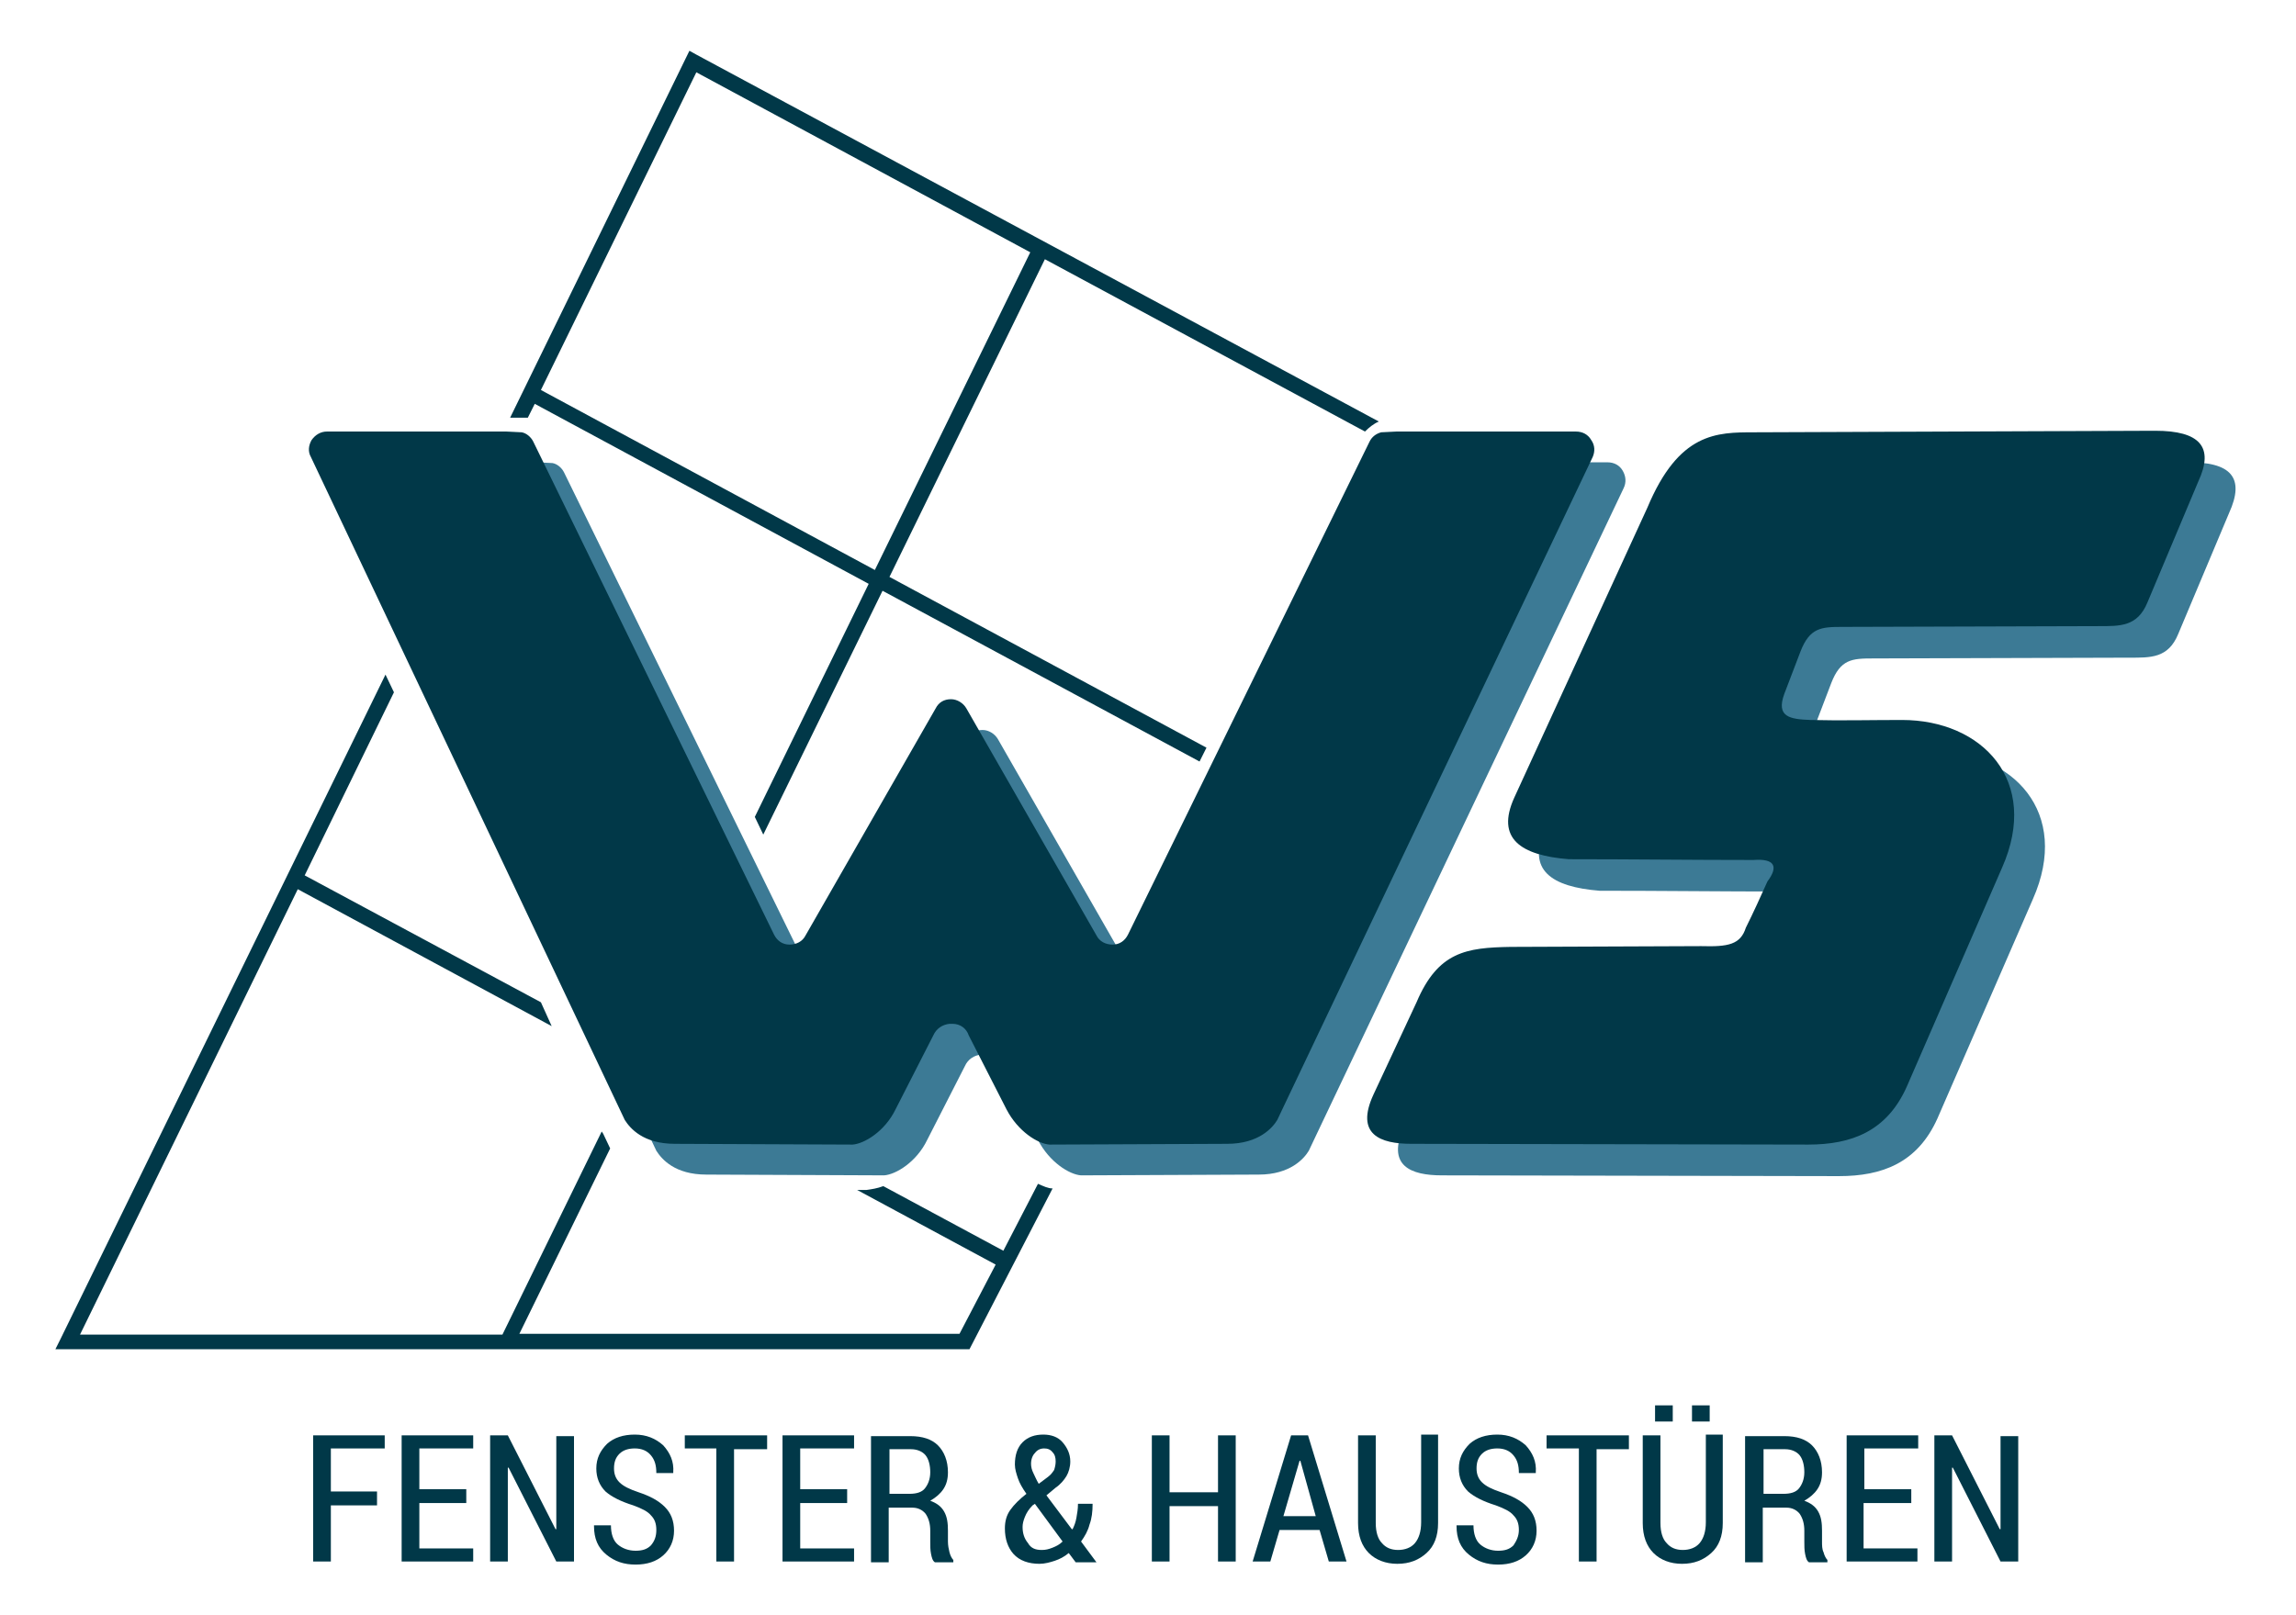 <?xml version="1.0" encoding="utf-8"?>
<!-- Generator: Adobe Illustrator 27.8.0, SVG Export Plug-In . SVG Version: 6.00 Build 0)  -->
<svg version="1.1" id="Ebene_1" xmlns="http://www.w3.org/2000/svg" xmlns:xlink="http://www.w3.org/1999/xlink" x="0px" y="0px"
	 viewBox="0 0 298.4 209.9" style="enable-background:new 0 0 298.4 209.9;" xml:space="preserve">
<style type="text/css">
	.st0{fill:#013848;}
	.st1{fill:#3C7A95;}
</style>
<g>
	<path class="st0" d="M67.4,54.3L67.4,54.3l0.1,0l1.1,0l0.9-1.8l43.4,23.4l-14.8,30.3l1.1,2.3l15.5-31.7l41.2,22.2l0.9-1.8
		l-41.2-22.2l20.2-41.3l41.6,22.4c0.5-0.5,1.1-1,1.8-1.3L90.5,7.1l-0.9-0.5L66.3,54.3H67.4z M90.5,9.4l43.4,23.4l-20.2,41.3
		L70.3,50.7L90.5,9.4z"/>
	<path class="st0" d="M134.9,153.9l-4.5,8.7l-15.6-8.4c-0.8,0.3-1.5,0.4-2.2,0.5l-0.1,0l-0.1,0l-1,0l18,9.7l-4.7,9H67.5l11.8-24.1
		l-0.9-1.9l-0.2-0.3l-12.9,26.4H10.4l28.3-57.9l33,17.8l-1.4-3.1l-30.7-16.5L51.2,90l-1.1-2.3L7.9,174l-0.7,1.4H126l10.8-20.9
		C136.2,154.5,135.6,154.2,134.9,153.9z"/>
</g>
<path class="st1" d="M284.1,60.1l-52.1,0.2c-4.9,0-9.8,0-13.9,9.8l-17.3,37.7c-2.4,5.3,0.8,7.5,7.1,8c8,0,16,0.1,24,0.1
	c2.7-0.2,3.3,0.8,1.8,2.8c-0.9,2-1.8,4-2.8,6c-0.7,2.2-2.3,2.5-5.8,2.4l-24.8,0.1c-5.7,0.1-9.4,0.6-12.2,7.2l-5.6,12
	c-2.4,5.2,0.9,6.4,4.9,6.4l51.6,0.1c5.6,0,10.2-1.7,12.8-7.5l12.4-28.5c5-11.3-2.6-19.2-13-19.2c-4,0-8,0.1-11.9,0
	c-2.7-0.1-4.5-0.4-3.4-3.4l2.1-5.5c1.2-3.1,2.7-3.2,5.4-3.2l33.3-0.1c2.8,0,5.1,0.1,6.4-3.1l6.6-15.7C291.8,62.1,290,60,284.1,60.1z
	"/>
<g>
	<path class="st1" d="M210.9,61.2c-0.4-0.7-1.1-1.1-2-1.1h-23.3l-2,0.1c-0.7,0.2-1.2,0.6-1.5,1.2l-31.4,64.1c-0.4,0.8-1.1,1.3-2,1.3
		c-0.9,0-1.7-0.4-2.1-1.2l-16.9-29.5c-0.4-0.7-1.2-1.2-2-1.2c-0.9,0-1.6,0.4-2,1.2l-16.9,29.5c-0.4,0.8-1.2,1.2-2.1,1.2
		c-0.9,0-1.6-0.5-2-1.3L73.3,61.4c-0.3-0.6-0.9-1.1-1.5-1.2l-2-0.1H46.6c-0.8,0-1.5,0.4-2,1.1c-0.4,0.7-0.5,1.5-0.1,2.2l39.9,84.3
		l0.9,1.9c0.7,1.1,2.4,3.1,6.5,3.1l23.1,0.1c1.5-0.1,4.2-1.7,5.6-4.6l4.9-9.6c0.4-0.9,1.2-1.4,2.1-1.5c0.1,0,0.1,0,0.2,0
		c0.1,0,0.1,0,0.2,0c1,0,1.8,0.6,2.1,1.5l4.9,9.6c1.5,2.9,4.1,4.5,5.6,4.6l23.1-0.1c4.1,0,5.9-2.1,6.5-3.1l0.9-1.9L211,63.5
		C211.4,62.7,211.3,61.9,210.9,61.2z"/>
</g>
<path class="st0" d="M280.1,56l-52.1,0.2c-4.9,0-9.8,0-13.9,9.8l-17.3,37.7c-2.4,5.3,0.8,7.5,7.1,8c8,0,16,0.1,24,0.1
	c2.7-0.2,3.3,0.8,1.8,2.8c-0.9,2-1.8,4-2.8,6c-0.7,2.2-2.3,2.5-5.8,2.4l-24.8,0.1c-5.7,0.1-9.4,0.6-12.2,7.2l-5.6,12
	c-2.4,5.2,0.9,6.4,4.9,6.4l51.6,0.1c5.6,0,10.2-1.7,12.8-7.5l12.4-28.5c5-11.3-2.6-19.2-13-19.2c-4,0-8,0.1-11.9,0
	c-2.7-0.1-4.5-0.4-3.4-3.4l2.1-5.5c1.2-3.1,2.7-3.2,5.4-3.2l33.3-0.1c2.8,0,5.1,0.1,6.4-3.1l6.6-15.7C287.8,58.1,285.9,56,280.1,56z
	"/>
<g>
	<path class="st0" d="M206.8,57.2c-0.4-0.7-1.1-1.1-2-1.1h-23.3l-2,0.1c-0.7,0.2-1.2,0.6-1.5,1.2l-31.4,64.1c-0.4,0.8-1.1,1.3-2,1.3
		c-0.9,0-1.7-0.4-2.1-1.2l-16.9-29.5c-0.4-0.7-1.2-1.2-2-1.2c-0.9,0-1.6,0.4-2,1.2l-16.9,29.5c-0.4,0.8-1.2,1.2-2.1,1.2
		c-0.9,0-1.6-0.5-2-1.3L69.3,57.4c-0.3-0.6-0.9-1.1-1.5-1.2l-2-0.1H42.5c-0.8,0-1.5,0.4-2,1.1c-0.4,0.7-0.5,1.5-0.1,2.2l39.9,84.3
		l0.9,1.9c0.7,1.1,2.4,3.1,6.5,3.1l23.1,0.1c1.5-0.1,4.2-1.7,5.6-4.6l4.9-9.6c0.4-0.9,1.2-1.4,2.1-1.5c0.1,0,0.1,0,0.2,0
		c0.1,0,0.1,0,0.2,0c1,0,1.8,0.6,2.1,1.5l4.9,9.6c1.5,2.9,4.1,4.5,5.6,4.6l23.1-0.1c4.1,0,5.9-2.1,6.5-3.1l0.9-1.9L207,59.4
		C207.3,58.7,207.3,57.9,206.8,57.2z"/>
</g>
<g>
	<path class="st0" d="M49,195.7H43v7.3h-2.3v-16.4H50v1.7H43v5.6H49V195.7z"/>
	<path class="st0" d="M60.6,195.4h-6.1v5.9h7v1.7h-9.3v-16.4h9.3v1.7h-7v5.3h6.1V195.4z"/>
	<path class="st0" d="M74.6,203h-2.3l-6.2-12.2l-0.1,0V203h-2.3v-16.4H66l6.2,12.2l0.1,0v-12.1h2.3V203z"/>
	<path class="st0" d="M85.3,198.9c0-0.8-0.2-1.4-0.7-1.9c-0.4-0.5-1.2-0.9-2.3-1.3c-1.6-0.5-2.8-1.1-3.6-1.8c-0.8-0.8-1.2-1.8-1.2-3
		c0-1.3,0.5-2.3,1.4-3.2c0.9-0.8,2.1-1.2,3.6-1.2c1.5,0,2.7,0.5,3.7,1.4c0.9,1,1.4,2.1,1.3,3.5l0,0.1h-2.2c0-1-0.2-1.7-0.7-2.3
		c-0.5-0.6-1.2-0.9-2.1-0.9c-0.8,0-1.5,0.2-2,0.7c-0.5,0.5-0.7,1.1-0.7,1.9c0,0.7,0.2,1.3,0.7,1.8c0.5,0.5,1.3,0.9,2.5,1.3
		c1.5,0.5,2.6,1.1,3.4,1.9c0.8,0.8,1.2,1.8,1.2,3.1c0,1.3-0.5,2.4-1.4,3.2s-2.1,1.2-3.6,1.2c-1.5,0-2.7-0.4-3.8-1.3
		c-1.1-0.9-1.6-2.1-1.6-3.7l0-0.1h2.2c0,1.1,0.3,2,0.9,2.5c0.6,0.5,1.4,0.8,2.3,0.8c0.9,0,1.5-0.2,2-0.7
		C85.1,200.3,85.3,199.7,85.3,198.9z"/>
	<path class="st0" d="M99.6,188.4h-4.2V203h-2.3v-14.7H89v-1.7h10.7V188.4z"/>
	<path class="st0" d="M110,195.4H104v5.9h7v1.7h-9.3v-16.4h9.3v1.7h-7v5.3h6.1V195.4z"/>
	<path class="st0" d="M115.5,196v7.1h-2.3v-16.4h5.1c1.6,0,2.8,0.4,3.6,1.2c0.8,0.8,1.3,2,1.3,3.5c0,0.9-0.2,1.6-0.6,2.2
		c-0.4,0.6-1,1.1-1.7,1.5c0.8,0.3,1.4,0.7,1.8,1.4c0.4,0.7,0.5,1.5,0.5,2.5v1.4c0,0.5,0.1,1,0.2,1.4c0.1,0.4,0.3,0.8,0.5,1v0.3h-2.4
		c-0.3-0.2-0.4-0.6-0.5-1.1c-0.1-0.5-0.1-1-0.1-1.6v-1.4c0-0.9-0.2-1.6-0.6-2.2c-0.4-0.5-1-0.8-1.7-0.8H115.5z M115.5,194.2h2.7
		c0.9,0,1.6-0.2,2-0.7c0.4-0.5,0.7-1.2,0.7-2.1c0-0.9-0.2-1.7-0.6-2.2c-0.4-0.5-1.1-0.8-1.9-0.8h-2.8V194.2z"/>
	<path class="st0" d="M130.6,198.7c0-0.9,0.2-1.7,0.7-2.4c0.5-0.7,1.2-1.4,2.1-2.1c-0.5-0.7-0.9-1.4-1.1-2c-0.2-0.6-0.4-1.2-0.4-1.8
		c0-1.2,0.3-2.2,1-2.9c0.7-0.7,1.6-1,2.7-1c1,0,1.9,0.3,2.5,1c0.6,0.7,1,1.5,1,2.5c0,0.7-0.2,1.4-0.5,1.9s-0.8,1.1-1.4,1.5l-1.2,1
		l3.3,4.4l0.1,0c0.2-0.4,0.4-0.9,0.5-1.5c0.1-0.6,0.2-1.1,0.2-1.8h1.9c0,1-0.1,1.9-0.4,2.7c-0.2,0.8-0.6,1.5-1.1,2.2l2,2.7h-2.7
		l-0.9-1.2c-0.6,0.5-1.2,0.8-1.8,1c-0.6,0.2-1.3,0.4-2,0.4c-1.4,0-2.6-0.4-3.4-1.3C131,201.2,130.6,200.1,130.6,198.7z M135.4,201.5
		c0.5,0,0.9-0.1,1.4-0.3s0.9-0.4,1.3-0.8l-3.6-4.9l-0.3,0.2c-0.5,0.5-0.8,1-1,1.5c-0.2,0.5-0.3,0.9-0.3,1.3c0,0.8,0.2,1.5,0.7,2.1
		C134,201.3,134.6,201.5,135.4,201.5z M134,190.3c0,0.4,0.1,0.8,0.3,1.2c0.2,0.4,0.4,0.9,0.7,1.4l1.2-0.9c0.4-0.3,0.6-0.6,0.8-0.9
		c0.1-0.3,0.2-0.7,0.2-1.1c0-0.5-0.1-0.9-0.4-1.2c-0.3-0.4-0.7-0.5-1.1-0.5c-0.5,0-0.9,0.2-1.2,0.6C134.2,189.2,134,189.7,134,190.3
		z"/>
	<path class="st0" d="M160.6,203h-2.3v-7.2h-6.3v7.2h-2.3v-16.4h2.3v7.4h6.3v-7.4h2.3V203z"/>
	<path class="st0" d="M171.5,198.9h-5.2l-1.2,4.1h-2.3l5-16.4h2.2l5,16.4h-2.3L171.5,198.9z M166.8,197.1h4.2l-2-7.2h-0.1
		L166.8,197.1z"/>
	<path class="st0" d="M186.9,186.6V198c0,1.7-0.5,3-1.5,3.9c-1,0.9-2.2,1.4-3.8,1.4c-1.5,0-2.8-0.5-3.7-1.4s-1.4-2.2-1.4-3.9v-11.4
		h2.3V198c0,1.2,0.3,2.1,0.8,2.6c0.5,0.6,1.2,0.9,2.1,0.9c0.9,0,1.7-0.3,2.2-0.9c0.5-0.6,0.8-1.5,0.8-2.7v-11.4H186.9z"/>
	<path class="st0" d="M197.4,198.9c0-0.8-0.2-1.4-0.7-1.9c-0.4-0.5-1.2-0.9-2.3-1.3c-1.6-0.5-2.8-1.1-3.6-1.8
		c-0.8-0.8-1.2-1.8-1.2-3c0-1.3,0.5-2.3,1.4-3.2c0.9-0.8,2.1-1.2,3.6-1.2c1.5,0,2.7,0.5,3.7,1.4c0.9,1,1.4,2.1,1.3,3.5l0,0.1h-2.2
		c0-1-0.2-1.7-0.7-2.3c-0.5-0.6-1.2-0.9-2.1-0.9c-0.8,0-1.5,0.2-2,0.7c-0.5,0.5-0.7,1.1-0.7,1.9c0,0.7,0.2,1.3,0.7,1.8
		c0.5,0.5,1.3,0.9,2.5,1.3c1.5,0.5,2.6,1.1,3.4,1.9c0.8,0.8,1.2,1.8,1.2,3.1c0,1.3-0.5,2.4-1.4,3.2c-0.9,0.8-2.1,1.2-3.6,1.2
		c-1.5,0-2.7-0.4-3.8-1.3c-1.1-0.9-1.6-2.1-1.6-3.7l0-0.1h2.2c0,1.1,0.3,2,0.9,2.5c0.6,0.5,1.4,0.8,2.3,0.8c0.9,0,1.5-0.2,2-0.7
		C197.1,200.3,197.4,199.7,197.4,198.9z"/>
	<path class="st0" d="M211.7,188.4h-4.2V203h-2.3v-14.7H201v-1.7h10.7V188.4z"/>
	<path class="st0" d="M223.9,186.6V198c0,1.7-0.5,3-1.5,3.9c-1,0.9-2.2,1.4-3.8,1.4c-1.5,0-2.8-0.5-3.7-1.4s-1.4-2.2-1.4-3.9v-11.4
		h2.3V198c0,1.2,0.3,2.1,0.8,2.6c0.5,0.6,1.2,0.9,2.1,0.9c0.9,0,1.7-0.3,2.2-0.9c0.5-0.6,0.8-1.5,0.8-2.7v-11.4H223.9z M217.4,184.8
		h-2.3v-2.1h2.3V184.8z M222.2,184.8h-2.3v-2.1h2.3V184.8z"/>
	<path class="st0" d="M229.1,196v7.1h-2.3v-16.4h5.1c1.6,0,2.8,0.4,3.6,1.2c0.8,0.8,1.3,2,1.3,3.5c0,0.9-0.2,1.6-0.6,2.2
		c-0.4,0.6-1,1.1-1.7,1.5c0.8,0.3,1.4,0.7,1.8,1.4c0.4,0.7,0.5,1.5,0.5,2.5v1.4c0,0.5,0,1,0.2,1.4c0.1,0.4,0.3,0.8,0.5,1v0.3h-2.4
		c-0.3-0.2-0.4-0.6-0.5-1.1c-0.1-0.5-0.1-1-0.1-1.6v-1.4c0-0.9-0.2-1.6-0.6-2.2c-0.4-0.5-1-0.8-1.7-0.8H229.1z M229.1,194.2h2.7
		c0.9,0,1.6-0.2,2-0.7c0.4-0.5,0.7-1.2,0.7-2.1c0-0.9-0.2-1.7-0.6-2.2c-0.4-0.5-1.1-0.8-1.9-0.8h-2.8V194.2z"/>
	<path class="st0" d="M248.3,195.4h-6.1v5.9h7v1.7H240v-16.4h9.3v1.7h-7v5.3h6.1V195.4z"/>
	<path class="st0" d="M262.3,203h-2.3l-6.2-12.2l-0.1,0V203h-2.3v-16.4h2.3l6.2,12.2l0.1,0v-12.1h2.3V203z"/>
</g>
</svg>
